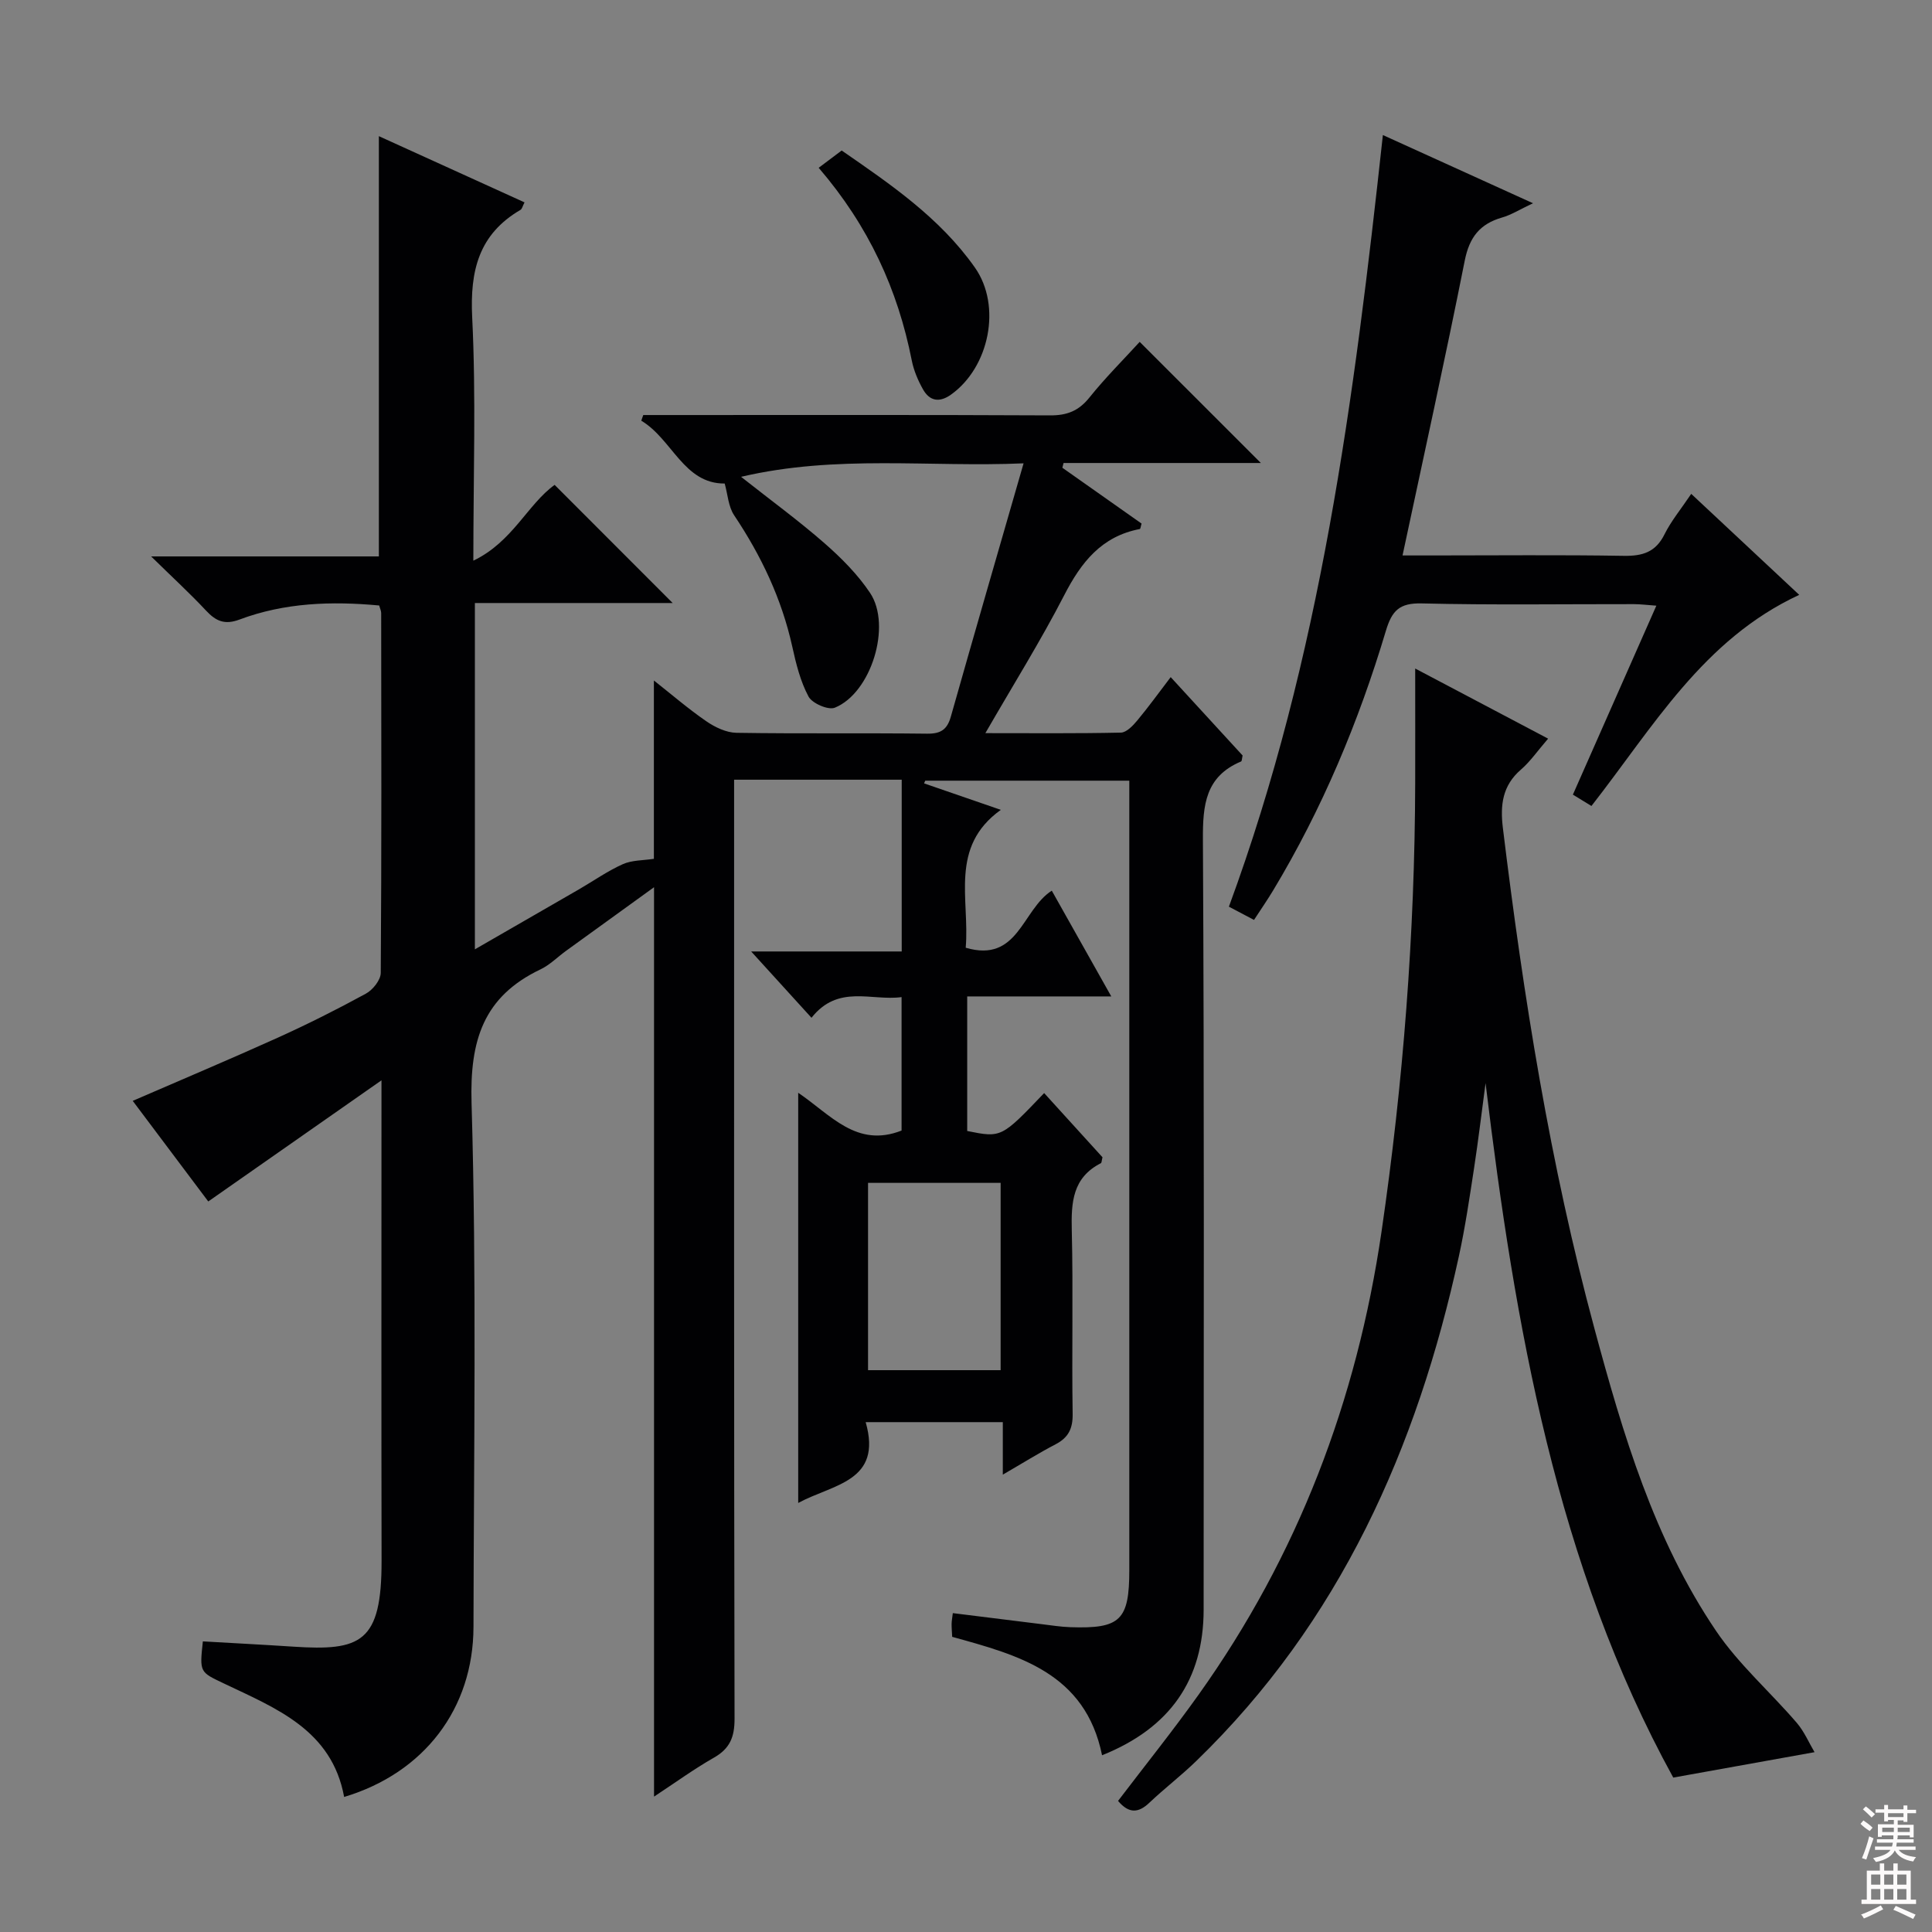 <svg enable-background="new 0 0 400 400" viewBox="0 0 400 400" xmlns="http://www.w3.org/2000/svg"><rect x="0" y="0" width="400" height="400" fill="#808080" stroke="none"/><g fill="#010103"><path d="m228.17 363.41c-3.48-17.09-17.33-20.73-31.03-24.52-.05-1.04-.13-1.86-.12-2.68.01-.63.14-1.26.25-2.23 6.27.78 12.31 1.54 18.35 2.28 1.98.24 3.96.56 5.95.63 10.39.36 12.24-1.43 12.24-11.83.01-28.33 0-56.67 0-85 0-24.17 0-48.33 0-72.5 0-1.83 0-3.65 0-5.93-14.26 0-28.26 0-42.25 0-.08.19-.16.37-.24.56 4.91 1.69 9.81 3.39 15.89 5.48-10.72 7.68-6.41 18.5-7.27 28.55 10.91 3.2 11.62-7.84 17.82-11.82 3.86 6.86 7.84 13.92 12.32 21.9-10.5 0-20.05 0-29.83 0v27.86c7.07 1.42 7.07 1.42 15.93-7.85 4.09 4.5 8.15 8.96 12.08 13.29-.17.66-.16 1.14-.34 1.23-5.85 2.98-6.16 8.09-6.02 13.87.31 12.66-.02 25.33.18 38 .05 3.07-.86 4.93-3.54 6.33-3.49 1.82-6.83 3.91-10.92 6.28 0-4 0-7.25 0-10.87-9.51 0-18.55 0-28.39 0 3.52 12.35-6.73 12.81-13.97 16.73 0-28.41 0-56.27 0-84.92 6.74 4.55 12.08 11.48 21.4 7.82 0-8.71 0-17.8 0-27.63-6.24.85-13.11-2.72-18.65 4.28-4.05-4.45-7.9-8.69-12.49-13.73h31.17c0-12.19 0-23.74 0-35.56-11.5 0-22.75 0-34.7 0v5.92c0 62.83-.04 125.67.09 188.5.01 3.79-.96 6.17-4.26 8.05-4.16 2.37-8.06 5.21-12.41 8.07 0-62.8 0-125.22 0-188.28-6.24 4.51-12.24 8.85-18.24 13.19-1.75 1.27-3.33 2.89-5.25 3.81-11.84 5.64-14.67 14.7-14.29 27.64 1.06 36.14.46 72.32.4 108.49-.03 16.93-10.21 30.25-26.78 35.22-2.54-13.86-14.06-18.33-24.86-23.48-5.03-2.4-5.09-2.26-4.39-8.73 6.2.36 12.45.68 18.69 1.09 14.01.92 18.34-.8 18.31-17.8-.06-30.83-.02-61.67-.02-92.5 0-1.82 0-3.64 0-6.95-12.48 8.73-24.09 16.85-35.86 25.08-5.01-6.68-10.3-13.72-15.64-20.83 10.13-4.4 20.12-8.6 29.99-13.06 6.21-2.81 12.31-5.87 18.29-9.14 1.43-.78 3.06-2.82 3.07-4.29.18-24.83.12-49.67.09-74.5 0-.46-.24-.92-.41-1.57-9.87-.92-19.59-.59-28.92 2.91-3.06 1.15-4.88.34-6.92-1.84-3.37-3.61-7.02-6.95-11.38-11.23h47.15c0-29.13 0-57.85 0-87.01 9.93 4.52 19.97 9.08 30.16 13.71-.41.78-.51 1.36-.84 1.55-8.64 5.05-10.47 12.59-10 22.22.81 16.27.24 32.62.24 50.41 8.11-3.87 11.25-11.68 16.83-15.69 8.2 8.21 16.37 16.38 24.44 24.46-12.99 0-26.82 0-40.95 0v71.7c7.36-4.24 14.46-8.32 21.55-12.42 3.02-1.75 5.9-3.79 9.07-5.21 1.9-.85 4.23-.77 6.44-1.11 0-11.33 0-23.76 0-36.92 3.7 2.91 7.14 5.89 10.87 8.45 1.79 1.23 4.11 2.34 6.21 2.38 13.16.21 26.33.02 39.5.18 2.84.03 4.15-.86 4.91-3.56 4.87-17.23 9.87-34.42 15.05-52.41-19.5.85-38.69-1.85-58.49 2.79 6.27 4.95 12 9.13 17.31 13.78 3.47 3.04 6.84 6.43 9.39 10.24 4.55 6.8.23 20.75-7.29 23.78-1.36.55-4.68-.89-5.44-2.3-1.69-3.15-2.59-6.8-3.37-10.35-2.19-9.89-6.42-18.8-12.03-27.18-1.21-1.81-1.33-4.34-1.96-6.58-8.48.06-10.86-9.19-17.27-13.01.14-.39.28-.78.41-1.17h5.23c26.33 0 52.67-.06 79 .07 3.48.02 5.9-.91 8.12-3.67 3.32-4.14 7.1-7.9 10.43-11.55 8.38 8.38 16.58 16.57 25.09 25.08-13.59 0-27.22 0-40.85 0-.08.33-.17.66-.25.98 5.49 3.87 10.98 7.74 16.4 11.56-.18.57-.22 1.11-.37 1.13-7.93 1.51-12.15 6.9-15.66 13.73-4.85 9.41-10.48 18.42-16.31 28.53 9.94 0 19 .09 28.06-.11 1.15-.03 2.48-1.42 3.37-2.49 2.33-2.79 4.46-5.75 6.94-9 5.18 5.65 10.1 11 14.89 16.23-.15.64-.14 1.15-.31 1.23-7.39 3.1-7.95 8.98-7.91 16.17.29 53.16.16 106.33.15 159.5-.03 14.41-6.9 24.43-21.03 30.09zm-48.45-79.73h27.45c0-13.17 0-26.02 0-38.78-9.44 0-18.45 0-27.45 0z"/><path d="m293 138.41c10.22 5.39 18.68 9.85 27.52 14.52-2.15 2.48-3.66 4.7-5.62 6.4-3.84 3.31-4.32 7.33-3.75 12.05 4.26 34.95 9.77 69.67 18.97 103.72 5.9 21.85 12.33 43.59 25.17 62.56 4.69 6.93 11.2 12.62 16.7 19.02 1.57 1.83 2.55 4.17 3.69 6.09-10.28 1.85-19.33 3.47-29.25 5.26-24.16-43.97-32.79-93.47-38.86-143.79-.79 5.89-1.49 11.8-2.39 17.68-.93 6.06-1.82 12.13-3.12 18.11-8.66 39.77-24.66 75.77-54.4 104.58-3.1 3.01-6.56 5.65-9.69 8.62-2.25 2.14-4.21 2.32-6.49-.37 5.54-7.28 11.31-14.47 16.66-21.97 20.56-28.82 32.77-60.89 37.89-95.89 4.5-30.81 6.89-61.74 6.97-92.87.02-7.44 0-14.89 0-23.72z"/><path d="m286.31 27.96c10.13 4.6 20.05 9.11 31.08 14.12-2.75 1.29-4.49 2.41-6.39 2.95-4.61 1.32-6.78 4.09-7.74 8.93-4.01 20.16-8.45 40.24-12.88 61.04h6.33c13.16 0 26.32-.14 39.48.08 3.88.06 6.59-.75 8.42-4.44 1.39-2.79 3.43-5.25 5.54-8.39 7.6 7.11 14.92 13.96 22.36 20.91-19.9 9.24-30.21 27.33-43.02 43.71-1.02-.62-2.2-1.35-3.84-2.35 5.71-12.94 11.38-25.77 17.28-39.12-1.83-.13-3.22-.31-4.62-.32-14.66-.02-29.32.21-43.97-.15-4.6-.11-6.15 1.49-7.4 5.65-5.63 18.84-13.19 36.9-23.36 53.79-1.19 1.97-2.5 3.87-3.95 6.09-1.83-.96-3.38-1.78-5.2-2.74 19-51.57 25.95-105.31 31.88-159.76z"/><path d="m169.5 34.74c1.71-1.29 3.03-2.28 4.76-3.58 9.94 6.88 20.28 13.86 27.58 24.23 5.6 7.96 2.98 20.65-4.93 26.3-2.4 1.72-4.44 1.37-5.82-1.09-1.04-1.85-1.91-3.91-2.32-5.98-2.89-14.63-8.87-27.77-19.27-39.88z"/></g><path d="m385.2 377.6.6-.7c.6.4 1.3.9 1.9 1.5l-.6.7c-.8-.5-1.4-1-1.9-1.5zm.3 7.1c.6-1.4 1.1-2.9 1.5-4.5.3.1.6.3.9.4-.5 1.4-1 2.9-1.5 4.4zm.2-10.1.6-.6c.7.5 1.3 1.1 1.9 1.6l-.7.7c-.6-.6-1.2-1.2-1.8-1.7zm8.4-.8h.8v.9h1.8v.7h-1.8v1.8h-.8v-.3h-1.2v.9h3.3v2.6h-.8v-.4h-2.5c0 .3 0 .6-.1.8h3.4v.7h-3.5c0 .3-.1.6-.1.8h4v.7h-3.5c.7.9 1.9 1.3 3.6 1.5-.2.2-.4.5-.6.9-1.9-.3-3.2-1.1-3.8-2.3-.5 1.1-1.8 2-3.9 2.4-.2-.3-.4-.5-.6-.8 1.9-.4 3.1-.9 3.6-1.7h-3.2v-.7h3.5c.1-.2.1-.5.2-.8h-3.3v-.7h3.4c0-.2 0-.5 0-.8h-2.4v.3h-.8v-2.6h3.3v-.9h-1.2v.3h-.8v-1.8h-1.8v-.7h1.8v-.9h.8v.9h3.2zm-4.4 5.5h2.4c0-.3 0-.6 0-.9h-2.4zm1.2-3.1h3.2v-.8h-3.2zm4.4 2.2h-2.4v.9h2.5v-.9z" fill="#fcfafa"/><path d="m389.2 385.8h.9v1.5h1.9v-1.5h.9v1.5h2.7v6h1.1v.9h-11.3v-.9h1.1v-6h2.7zm.2 8.7.5.8c-1.2.6-2.5 1.3-4 1.9-.2-.3-.3-.6-.6-.8 1.6-.6 3-1.3 4.1-1.9zm-2-4.3h1.9v-2.1h-1.9zm0 3.1h1.9v-2.2h-1.9zm2.7-3.1h1.9v-2.1h-1.9zm0 3.1h1.9v-2.2h-1.9zm2.4 1.3c1.4.6 2.7 1.2 4.1 1.8l-.5.9c-1.5-.7-2.8-1.4-4.1-1.9zm2.2-6.5h-1.9v2.1h1.9zm-1.9 5.2h1.9v-2.2h-1.9z" fill="#fcfafa"/></svg>